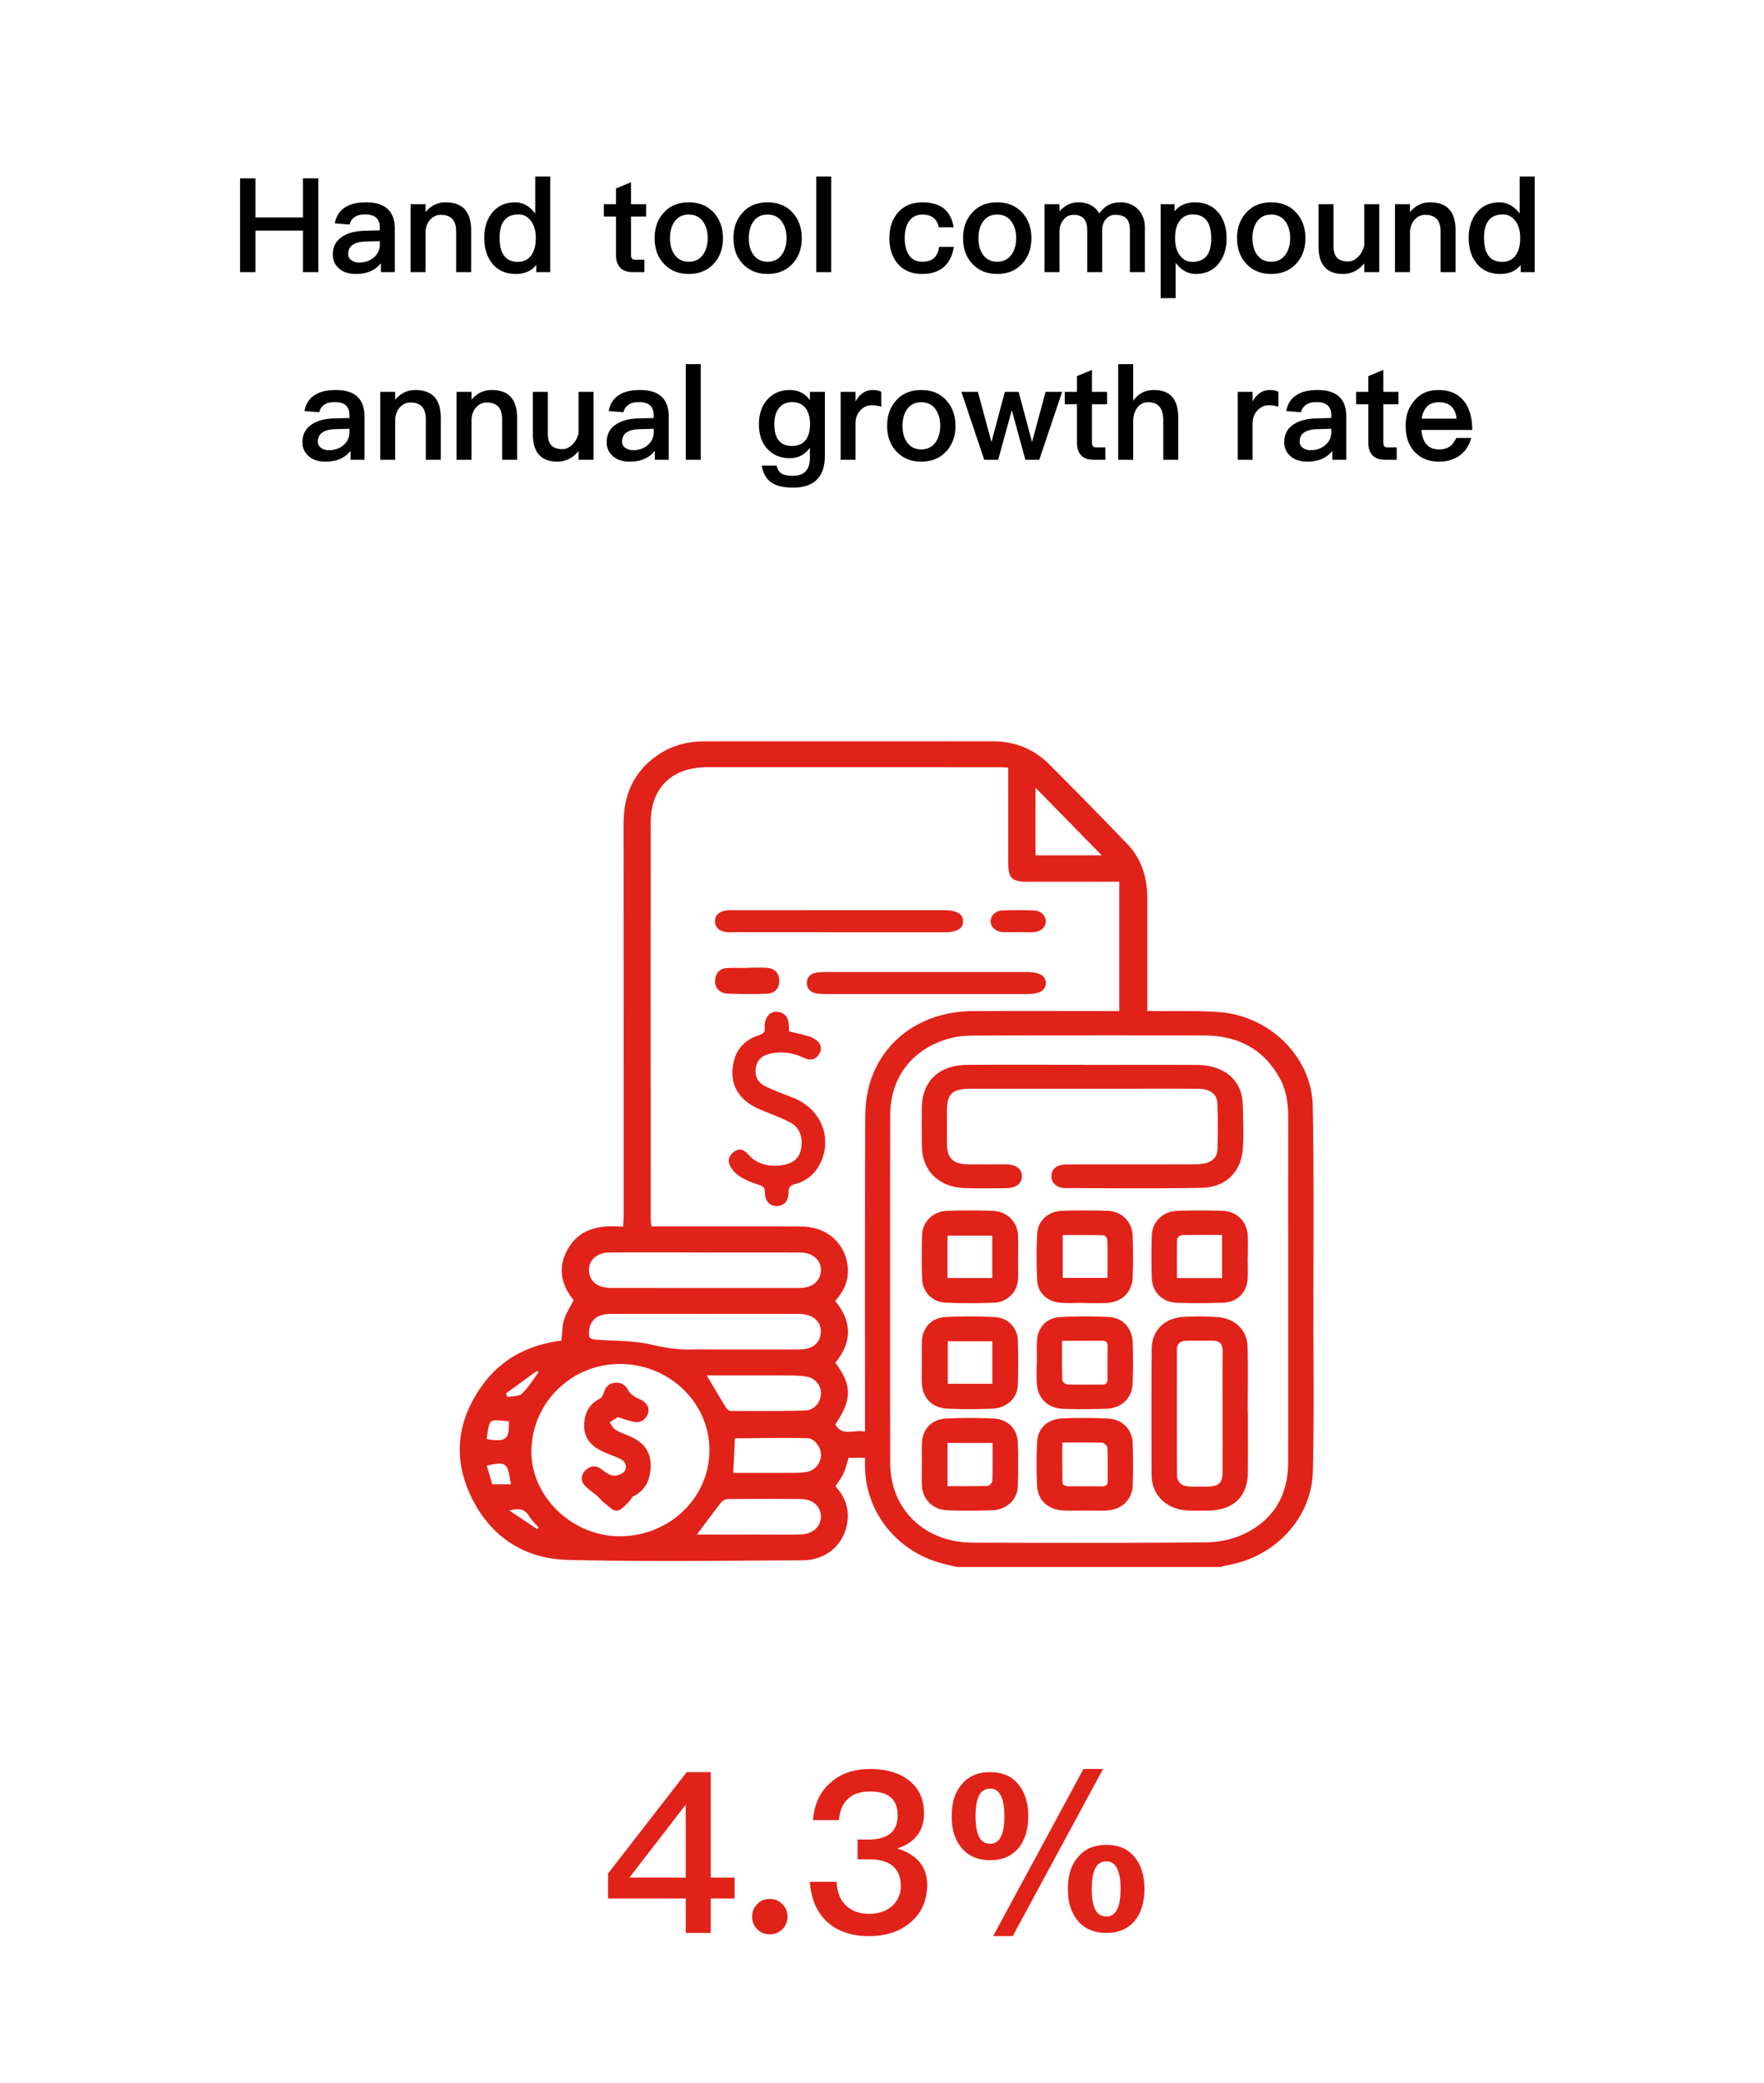 <svg xmlns="http://www.w3.org/2000/svg" width="188" height="222" viewBox="0 0 188 222">
    <g fill="none" fill-rule="evenodd">
        <path fill="#FFF" d="M0 0h188v222H0z"/>
        <path fill="#E12219" d="M105.828 79.005c2.342.001 4.361.823 5.978 2.436a566.266 566.266 0 0 1 8.316 8.486c1.545 1.608 2.148 3.593 2.154 5.754.01 3.723 0 7.447-.002 11.17v.898c.365 0 .676-.004.987 0 2.223.03 4.456-.054 6.669.112 5.42.404 9.882 4.799 9.978 10.028.139 7.501.068 15.007.07 22.51.003 5.47.076 10.942-.06 16.41-.127 5.05-4.097 9.208-9.298 10.038-.17.027-.334.101-.501.153h-28.126c-.71-.18-1.433-.322-2.13-.543-4.51-1.43-7.568-5.439-7.671-10.034-.008-.337-.002-.675-.002-1.065H90.44c-.169.54-.288 1.105-.523 1.62-.222.488-.566.924-.878 1.419.906.988 1.42 2.161 1.303 3.51-.22 2.546-2.148 4.364-4.815 4.378-8.336.041-16.675.161-25.006-.043-4.886-.12-8.47-2.695-10.436-7.009-1.863-4.088-1.278-8.07 1.398-11.705 2.036-2.763 4.911-4.227 8.352-4.654.086-.769.068-1.521.274-2.211.209-.697.64-1.332 1.03-2.102-1.382-1.68-1.77-3.626-.492-5.661 1.3-2.07 3.426-2.342 5.764-2.17.022-.477.055-.866.055-1.254 0-13.89.001-27.78-.01-41.671-.003-2.882.933-5.328 3.362-7.134 1.54-1.146 3.306-1.66 5.22-1.662 10.264-.014 20.528-.009 30.791-.004zm-1.993 31.356c-.823.002-1.673.064-2.464.266-4.074 1.04-6.493 4.122-6.497 8.259-.011 12.34-.014 24.68.001 37.021.007 4.96 3.658 8.485 8.812 8.5 8.274.023 16.548.042 24.821-.031 1.322-.012 2.749-.296 3.938-.839 3.325-1.518 4.844-4.224 4.845-7.747.003-6.127.001-12.254.001-18.382 0-6.098-.002-12.197.002-18.295.002-1.418-.164-2.802-.844-4.082-1.702-3.202-4.483-4.675-8.15-4.679-8.155-.008-16.31-.01-24.465.01zm-47.197 44.144c-.128 4.819 4.157 9.111 9.198 9.215 5.28.108 9.616-3.848 9.771-8.918.156-5.066-4.048-9.322-9.322-9.438-5.215-.115-9.51 3.954-9.647 9.14zm20.959 5.253c-.246.002-.575.149-.72.334-.874 1.108-1.705 2.247-2.606 3.45 2.134 0 4.29.002 6.446 0 1.542 0 3.084.025 4.625-.016 1.309-.035 2.174-.859 2.143-1.943-.03-1.074-.867-1.82-2.149-1.832-2.58-.022-5.16-.016-7.74.007zm-23.318 1.216l2.99 2.001.136-.183c-.348-.41-.76-.785-1.03-1.239-.442-.745-1.045-.838-2.096-.579zm75.56-20.598c1.817.15 3.08 1.417 3.123 3.15.06 2.35.015 4.703.015 7.056h.02c0 2.097.009 4.195-.003 6.292-.015 2.648-1.548 4.1-4.322 4.116-.686.004-1.374.024-2.058-.009-2.282-.11-3.864-1.617-3.878-3.777-.028-4.479-.023-8.957.004-13.435.012-1.939 1.319-3.284 3.347-3.418a25.478 25.478 0 0 1 3.751.025zm-62.849 7.855c.134.256.42.458.678.63.288.19.659.275.926.484.513.402.682.935.358 1.524-.335.61-.882.817-1.574.624-.48-.133-.952-.286-1.544-.464l-.865.559c.21.273.36.642.639.801.608.345 1.303.546 1.925.871 1.228.641 1.846 1.657 1.81 3.005-.035 1.356-.47 2.504-1.82 3.191-.239.121-.334.477-.551.664-.395.34-.826.869-1.254.88-.424.01-.88-.5-1.292-.82-.292-.225-.522-.523-.799-.768-.47-.415-1.057-.746-1.407-1.236-.418-.585-.213-1.222.39-1.654.557-.4 1.076-.277 1.605.145.35.278.8.577 1.22.598.388.02.975-.221 1.152-.522.273-.466.067-1.016-.51-1.282-.56-.258-1.144-.466-1.71-.713-1.217-.532-2.078-1.348-2.104-2.71-.024-1.27.407-2.334 1.668-2.98.207-.106.347-.416.423-.658.193-.615.584-1.005 1.249-1.044.662-.04 1.09.304 1.387.875zm51.095 2.949c1.535.072 2.575 1.135 2.63 2.63.056 1.485.057 2.976.008 4.462-.052 1.582-1.204 2.647-2.86 2.713-.772.03-1.546.005-2.319.005v-.004c-.713 0-1.427.021-2.14-.004-1.677-.06-2.812-1.075-2.88-2.679a53.682 53.682 0 0 1 0-4.547c.064-1.517 1.075-2.515 2.66-2.587 1.63-.074 3.27-.066 4.901.01zm-12.16 0c1.473.072 2.494 1.103 2.55 2.515.06 1.57.052 3.145 0 4.716-.045 1.385-1.156 2.464-2.656 2.532-1.61.073-3.226.074-4.836.013-1.61-.061-2.687-1.184-2.737-2.733-.023-.714-.004-1.43-.004-2.144h.008c0-.772-.027-1.545.006-2.315.062-1.458 1.043-2.511 2.568-2.586a52.515 52.515 0 0 1 5.1.003zm23.271-8.302c-.925.005-1.85-.005-2.776.009-.651.01-.99.347-.99.964-.002 4.425-.01 8.85.007 13.273.003.838.45 1.247 1.332 1.293.654.035 1.313.02 1.97.008 1.153-.021 1.547-.394 1.552-1.5.01-2.127.003-4.255.002-6.382 0-2.184-.013-4.368.007-6.551.007-.742-.312-1.119-1.104-1.114zm-15.976 10.854c0 1.484-.012 2.927.024 4.37.002.104.344.285.531.29 1.218.025 2.437-.002 3.655.018.471.008.63-.182.625-.612-.014-1.172.02-2.346-.033-3.516-.009-.19-.355-.518-.555-.525-1.364-.047-2.73-.025-4.247-.025zm-7.438.042h-4.796v4.607c1.484 0 2.879.02 4.271-.025.181-.006.496-.34.502-.53.044-1.332.023-2.665.023-4.052zm-53.903 2.422l.58 1.984h1.99c-.367-2.347-.484-2.44-2.57-1.984zm26.479-2.908c-.022 0-.043.037-.03.025l-.072 1.43-.112 2.23c2.2 0 4.323.005 6.447-.005.47-.002.95-.017 1.409-.105a1.875 1.875 0 0 0 1.502-1.783c.018-.784-.655-1.789-1.464-1.809-2.558-.063-5.12 0-7.68.017zm-26.492.074c2.056.35 2.45.033 2.358-1.9-2.112-.143-2.025-.443-2.358 1.9zm23.56-71.599c-3.819.002-6.07 2.173-6.073 5.89-.01 14.033-.005 28.067-.002 42.101 0 .3.042.6.069.951h1.156c4.924 0 9.848-.009 14.773.006 2.763.008 4.766 1.757 5.004 4.363.126 1.383-.43 2.564-1.345 3.572 1.856 2.246 1.779 4.438.021 6.589 1.79 2.385 1.786 3.947 0 6.56.754 1.375 2.03.5 3.16.783v-1.136c0-10.798-.021-21.595.028-32.393.006-1.351.185-2.766.628-4.04 1.563-4.497 5.73-7.23 10.855-7.255 4.865-.023 9.73-.005 14.595-.005h.993V93.967h-1.093c-2.907.002-5.814.005-8.721.004-1.591 0-2.012-.397-2.015-1.922-.005-3.093-.001-6.187-.001-9.28v-.962c-.365-.018-.625-.04-.885-.04-10.382-.004-20.765-.009-31.147-.004zm-.106 64.818c.723 1.214 1.373 2.328 2.052 3.426.1.164.334.358.507.359 2.637.01 5.275.025 7.91-.043.984-.026 1.678-.86 1.704-1.781.025-.877-.59-1.674-1.537-1.832-.693-.116-1.412-.12-2.12-.123-2.835-.013-5.671-.006-8.516-.006zm42.89-6.219c1.45.078 2.439 1.17 2.504 2.662a52.776 52.776 0 0 1-.005 4.456c-.064 1.543-1.188 2.597-2.82 2.655a68.895 68.895 0 0 1-4.55.008c-1.666-.05-2.749-1.109-2.842-2.722-.043-.741-.007-1.486-.007-2.229h.024c0-.8-.052-1.603.012-2.398.108-1.352 1.041-2.35 2.428-2.426 1.748-.096 3.509-.1 5.256-.006zm-12.116.009c1.355.074 2.346 1.165 2.386 2.48a76.48 76.48 0 0 1 .001 4.719c-.044 1.423-1.172 2.492-2.733 2.556a56.74 56.74 0 0 1-4.75.001c-1.68-.072-2.714-1.175-2.755-2.8-.018-.716-.003-1.431-.003-2.146h.006c0-.744-.025-1.489.006-2.232.058-1.418 1.01-2.506 2.472-2.585a49.264 49.264 0 0 1 5.37.007zm-48.864 5.722l-3.314 2.417.181.377c.522-.109 1.21-.055 1.53-.36.686-.653 1.18-1.492 1.754-2.254l-.151-.18zm60.219-3.208c-1.366.013-2.732.005-4.257.005 0 1.479-.02 2.843.025 4.205.005.162.351.443.547.449 1.218.04 2.438.005 3.657.02.467.005.625-.183.619-.616-.016-1.143-.013-2.286.006-3.428.007-.42-.118-.64-.597-.635zm-11.687.055h-4.748v4.536h4.748v-4.536zm-30.643-2.915c-3.351 0-6.702-.008-10.053.004-1.346.005-2.146.63-2.269 1.707-.101.89.046 1.001.987 1.058 1.856.114 3.76.075 5.547.488 1.43.33 2.814.573 4.27.534.83-.023 1.662 0 2.492 0 3.055.001 6.109.009 9.164-.004 1.321-.005 2.128-.663 2.218-1.752.099-1.19-.825-2.025-2.303-2.03-3.351-.014-6.702-.005-10.053-.005zM118 129.038c1.544.047 2.654 1.137 2.713 2.666.057 1.459.063 2.923.004 4.382-.07 1.715-1.199 2.738-2.969 2.787-.714.02-1.428.003-2.143.003v-.023c-.833 0-1.668.042-2.498-.009-1.437-.088-2.502-1.027-2.57-2.39a49.564 49.564 0 0 1 .002-4.98c.071-1.384 1.192-2.386 2.641-2.434a75.056 75.056 0 0 1 4.82-.002zm12.246-.003c1.556.047 2.66 1.137 2.735 2.642.039.77.007 1.545.007 2.318h-.014c0 .773.037 1.548-.007 2.318-.082 1.407-1.1 2.452-2.55 2.513-1.666.07-3.34.074-5.008.014-1.518-.054-2.609-1.148-2.655-2.616a69.964 69.964 0 0 1 0-4.552c.05-1.49 1.198-2.59 2.75-2.637a79.665 79.665 0 0 1 4.742 0zm-24.51.001c1.606.05 2.722 1.176 2.77 2.71.023.744.004 1.489.004 2.234h-.006c0 .773.031 1.548-.006 2.32-.068 1.38-1.115 2.47-2.548 2.53-1.7.07-3.407.07-5.107.004-1.458-.057-2.516-1.101-2.567-2.5a69.877 69.877 0 0 1-.003-4.725c.045-1.44 1.189-2.523 2.713-2.57a75.933 75.933 0 0 1 4.75-.003zm-40.784 4.444c-1.537.012-2.454 1.082-2.107 2.393.231.876 1.046 1.384 2.287 1.386 4.385.007 8.769.004 13.153.005 2.311 0 4.622.01 6.933-.001 1.125-.005 1.91-.495 2.169-1.307.42-1.321-.52-2.465-2.082-2.473-3.378-.016-6.755-.005-10.132-.005v-.005h-1.955c-2.756 0-5.51-.014-8.266.007zm60.982-1.851c-.171.004-.475.275-.479.429-.038 1.365-.022 2.732-.022 4.15h4.81v-4.599c-1.514 0-2.912-.015-4.31.02zm-20.182.062h-4.769v4.51h4.769v-4.51zm7.508-.07v4.572h4.775c0-1.395.015-2.708-.018-4.02-.004-.187-.24-.524-.375-.527-1.446-.039-2.893-.024-4.382-.024zm-30.455-23.794c.76.056 1.156.505 1.24 1.207.034.276.033.556.05.88.707.173 1.338.315 1.96.485.252.069.504.172.725.305.71.427.894 1.032.504 1.651-.423.671-1.01.67-1.679.355a5.42 5.42 0 0 0-3.448-.434c-.832.164-1.402.587-1.58 1.397-.194.892.116 1.671.956 2.079.996.484 2.048.865 3.08 1.28 2.985 1.203 4.203 4.44 2.685 7.173-.55.991-1.399 1.667-2.53 1.98-.478.133-.725.297-.724.844.002.986-.506 1.512-1.283 1.5-.743-.01-1.227-.515-1.242-1.456-.008-.53-.212-.684-.723-.83a7.983 7.983 0 0 1-1.984-.895c-.401-.249-.745-.654-.976-1.06-.337-.59-.147-1.163.417-1.565.573-.409 1.063-.171 1.465.282.928 1.048 2.132 1.356 3.506 1.191 1.214-.145 1.897-.681 2.117-1.618.297-1.264-.078-2.418-1.123-2.955-1.06-.546-2.2-.952-3.301-1.426-2.357-1.015-3.308-2.88-2.668-5.237.363-1.336 1.29-2.196 2.628-2.632.483-.157.689-.365.626-.835a1.652 1.652 0 0 1 .011-.421c.098-.769.617-1.295 1.291-1.245zm32.695 5.65v.01c4.025 0 8.051-.013 12.077.004 2.444.01 4.252 1.192 4.732 3.166.195.804.162 1.664.177 2.5.02 1.117.056 2.241-.036 3.353-.202 2.421-1.857 4.04-4.41 4.084-4.824.085-9.65.04-14.475.024-.96-.003-1.531-.552-1.507-1.31.025-.757.584-1.206 1.593-1.208 4.5-.01 8.999-.002 13.498-.01.44 0 .893-.022 1.317-.12.81-.189 1.275-.73 1.292-1.506.035-1.62.06-3.243-.014-4.86-.048-1.055-.791-1.564-2.1-1.571-2.634-.015-5.269-.005-7.903-.005-5.417 0-10.834-.002-16.252.002-2.03 0-2.561.513-2.564 2.447-.002 1.146-.006 2.293 0 3.44.01 1.538.678 2.165 2.335 2.176 1.332.01 2.664-.008 3.996 0 1.032.007 1.662.486 1.664 1.241.002.762-.625 1.281-1.64 1.293-1.48.019-2.962.038-4.44-.01-2.768-.088-4.549-1.831-4.59-4.454-.021-1.342-.017-2.685-.009-4.027.019-2.915 1.812-4.635 4.915-4.653 4.114-.024 8.23-.006 12.344-.006zm-6.1-9.888c1.402 0 2.079.402 2.055 1.207-.023.777-.668 1.143-2.036 1.144-3.55.002-7.099 0-10.648 0-3.55 0-7.1.002-10.648-.001a8.46 8.46 0 0 1-.972-.046c-.766-.09-1.17-.52-1.158-1.16.013-.604.411-1.012 1.139-1.096.292-.033.588-.047.883-.047 7.128-.002 14.257-.002 21.385 0zm-27.654-.444c.757.057 1.265.477 1.307 1.332.038.787-.45 1.392-1.304 1.426a49.52 49.52 0 0 1-4.304-.019 1.297 1.297 0 0 1-1.24-1.399c.07-.766.486-1.265 1.237-1.314.729-.048 1.463-.01 2.195-.01v-.028c.703 0 1.41-.042 2.11.012zM100.576 97c1.401 0 2.087.405 2.065 1.214-.022.776-.677 1.14-2.042 1.139l-5.597-.001h-5.598L78.21 99.35c-.296 0-.597.015-.886-.03-.708-.109-1.112-.523-1.124-1.13-.01-.571.363-.989 1.018-1.129.31-.066.646-.06.97-.06C85.65 97 93.113 97 100.576 97zm9.619.033c.748.028 1.255.544 1.26 1.15.005.633-.537 1.12-1.336 1.157-.544.026-1.092.005-1.638.005-.517 0-1.036.02-1.552-.005-.8-.039-1.347-.521-1.35-1.152-.002-.6.512-1.13 1.254-1.157a44.442 44.442 0 0 1 3.362.002zm.168-13.084v7.206h7.056l-7.056-7.206z"/>
        <path fill="#E12219" fill-rule="nonzero" d="M75.748 206v-3.672h2.544v-2.232h-2.544v-11.232H73.18l-8.376 10.8v2.664h8.28V206h2.664zm-2.664-5.904h-6l5.928-7.68h.072v7.68zm8.952 6.048c.528 0 .96-.192 1.344-.528.36-.384.552-.816.552-1.344 0-.528-.192-.984-.552-1.344a1.793 1.793 0 0 0-1.344-.552c-.528 0-.984.168-1.32.552-.384.36-.552.816-.552 1.344 0 .528.168.96.552 1.344.336.336.792.528 1.32.528zm10.584.192c1.872 0 3.384-.528 4.536-1.56 1.104-1.008 1.656-2.304 1.656-3.888 0-1.008-.288-1.848-.864-2.496-.528-.624-1.32-1.08-2.328-1.392 1.896-.624 2.856-1.872 2.856-3.744 0-1.488-.528-2.64-1.56-3.48-1.056-.84-2.472-1.248-4.2-1.248-1.68 0-3.072.456-4.152 1.416-1.152.96-1.776 2.304-1.92 4.032h2.76c.096-1.032.432-1.8 1.008-2.304.552-.504 1.32-.744 2.328-.744.984 0 1.728.216 2.232.648.456.432.696 1.056.696 1.896 0 .84-.264 1.488-.768 1.92-.528.432-1.296.648-2.304.648h-1.2v2.112h1.2c1.104 0 1.944.216 2.52.696.576.456.888 1.176.888 2.16a2.77 2.77 0 0 1-.84 2.04c-.624.6-1.488.912-2.568.912-.984 0-1.776-.288-2.376-.84-.672-.6-1.008-1.464-1.056-2.568h-2.856c.144 1.92.816 3.408 2.016 4.416 1.08.912 2.52 1.368 4.296 1.368zm15.312 0l9.624-17.808h-2.088l-9.624 17.808h2.088zm-2.4-8.088c1.344 0 2.376-.48 3.096-1.392.624-.84.96-1.944.96-3.288 0-1.368-.336-2.472-.96-3.288-.72-.96-1.752-1.416-3.096-1.416s-2.4.456-3.12 1.416c-.672.816-.984 1.92-.984 3.288 0 1.344.312 2.424.984 3.288.72.912 1.776 1.392 3.12 1.392zm0-1.752c-.6 0-1.032-.312-1.272-.936-.192-.48-.288-1.152-.288-1.992 0-.864.096-1.536.288-2.016.24-.624.672-.936 1.272-.936.576 0 .984.312 1.224.96.192.48.288 1.128.288 1.992 0 .816-.096 1.464-.264 1.944-.264.648-.672.984-1.248.984zM117.916 206c1.344 0 2.376-.48 3.096-1.392.624-.84.96-1.944.96-3.288 0-1.368-.336-2.472-.96-3.288-.72-.96-1.752-1.416-3.096-1.416s-2.4.456-3.12 1.416c-.672.816-.984 1.92-.984 3.288 0 1.344.312 2.424.984 3.288.72.912 1.776 1.392 3.12 1.392zm0-1.752c-.6 0-1.032-.312-1.272-.936-.192-.48-.288-1.152-.288-1.992 0-.864.096-1.536.288-2.016.24-.624.672-.936 1.272-.936.576 0 .984.312 1.224.96.192.48.288 1.128.288 1.992 0 .816-.096 1.464-.264 1.944-.264.648-.672.984-1.248.984z"/>
        <path fill="#000" fill-rule="nonzero" d="M27.223 29v-4.424h5.068V29h1.638v-9.996h-1.638v4.172h-5.068v-4.172h-1.638V29h1.638zm10.696.196c.63 0 1.176-.112 1.638-.322a2.827 2.827 0 0 0 1.036-.826V29h1.484v-4.62c0-.882-.224-1.554-.672-2.016-.504-.532-1.302-.798-2.366-.798-.924 0-1.652.154-2.184.49-.63.364-1.022.952-1.176 1.75l1.582.126c.084-.378.294-.658.602-.84.266-.168.616-.238 1.064-.238 1.036 0 1.554.462 1.554 1.414v.28l-1.582.042c-1.064.028-1.89.252-2.478.672-.644.434-.952 1.064-.952 1.876 0 .602.224 1.092.672 1.484.434.378 1.022.574 1.778.574zm.364-1.218c-.35 0-.63-.098-.854-.266a.746.746 0 0 1-.322-.63c0-.868.63-1.316 1.904-1.344l1.47-.042v.364c0 .56-.224 1.022-.644 1.386-.42.35-.938.532-1.554.532zM45.353 29v-4.354c.056-.574.252-1.022.588-1.33.294-.28.644-.42 1.036-.42 1.092 0 1.638.588 1.638 1.778V29h1.596v-4.466c0-1.988-.91-2.968-2.716-2.968-.434 0-.826.084-1.19.266-.35.168-.672.434-.952.77v-.84h-1.596V29h1.596zm9.618.196c.952 0 1.68-.322 2.184-.966V29h1.484V18.808h-1.596v3.948c-.602-.798-1.316-1.19-2.156-1.19-1.036 0-1.862.378-2.45 1.134-.56.7-.826 1.582-.826 2.646 0 1.106.28 2.016.84 2.716.602.756 1.442 1.134 2.52 1.134zm.238-1.288c-.714 0-1.232-.252-1.554-.756-.28-.42-.406-1.022-.406-1.806s.14-1.372.434-1.778c.336-.476.854-.714 1.582-.714.504 0 .938.21 1.274.63.364.448.56 1.064.56 1.834v.112c0 .7-.154 1.288-.448 1.736-.336.49-.826.742-1.442.742zM68.677 29v-1.316h-.952c-.168 0-.28-.042-.364-.126-.084-.098-.112-.224-.112-.392v-4.088h1.61v-1.316h-1.61v-2.338l-1.596.658v1.68h-1.302v1.316h1.302v4.088c0 .588.14 1.022.42 1.33.294.336.756.504 1.386.504h1.218zm4.732.196c1.092 0 1.988-.364 2.66-1.092.644-.7.98-1.61.98-2.716 0-1.12-.336-2.03-.994-2.744-.672-.728-1.554-1.078-2.646-1.078-1.106 0-1.988.35-2.646 1.078-.672.714-.994 1.624-.994 2.744 0 1.106.322 2.016.98 2.716.672.728 1.554 1.092 2.66 1.092zm0-1.302c-.672 0-1.176-.266-1.54-.784-.308-.448-.462-1.022-.462-1.722s.154-1.288.462-1.736c.364-.532.868-.784 1.54-.784.658 0 1.176.252 1.54.784.308.448.476 1.036.476 1.736 0 .686-.168 1.26-.476 1.722-.364.518-.882.784-1.54.784zm8.4 1.302c1.092 0 1.988-.364 2.66-1.092.644-.7.98-1.61.98-2.716 0-1.12-.336-2.03-.994-2.744-.672-.728-1.554-1.078-2.646-1.078-1.106 0-1.988.35-2.646 1.078-.672.714-.994 1.624-.994 2.744 0 1.106.322 2.016.98 2.716.672.728 1.554 1.092 2.66 1.092zm0-1.302c-.672 0-1.176-.266-1.54-.784-.308-.448-.462-1.022-.462-1.722s.154-1.288.462-1.736c.364-.532.868-.784 1.54-.784.658 0 1.176.252 1.54.784.308.448.476 1.036.476 1.736 0 .686-.168 1.26-.476 1.722-.364.518-.882.784-1.54.784zM88.585 29V18.808h-1.596V29h1.596zm9.702.196c.938 0 1.694-.238 2.254-.7.574-.476.952-1.204 1.12-2.184h-1.582c-.126 1.05-.714 1.582-1.778 1.582-.616 0-1.078-.224-1.386-.658-.336-.448-.49-1.078-.49-1.876 0-.784.168-1.4.504-1.834.336-.448.798-.658 1.386-.658.476 0 .868.112 1.162.336.28.224.476.56.574 1.022h1.582c-.14-.91-.504-1.582-1.078-2.03-.56-.42-1.302-.63-2.24-.63-1.134 0-2.016.378-2.646 1.134-.588.686-.882 1.582-.882 2.674 0 1.12.294 2.03.896 2.73.616.728 1.484 1.092 2.604 1.092zm7.994 0c1.092 0 1.988-.364 2.66-1.092.644-.7.98-1.61.98-2.716 0-1.12-.336-2.03-.994-2.744-.672-.728-1.554-1.078-2.646-1.078-1.106 0-1.988.35-2.646 1.078-.672.714-.994 1.624-.994 2.744 0 1.106.322 2.016.98 2.716.672.728 1.554 1.092 2.66 1.092zm0-1.302c-.672 0-1.176-.266-1.54-.784-.308-.448-.462-1.022-.462-1.722s.154-1.288.462-1.736c.364-.532.868-.784 1.54-.784.658 0 1.176.252 1.54.784.308.448.476 1.036.476 1.736 0 .686-.168 1.26-.476 1.722-.364.518-.882.784-1.54.784zM112.917 29v-4.34c0-.476.14-.896.42-1.232.28-.364.644-.532 1.106-.532.952 0 1.428.546 1.428 1.652V29h1.596v-4.424c0-.532.126-.938.406-1.232.266-.308.588-.448.98-.448.56 0 .952.126 1.204.392.238.252.364.672.364 1.246V29h1.596v-4.746c0-.798-.252-1.442-.728-1.946-.504-.504-1.12-.742-1.862-.742-.49 0-.896.084-1.218.252-.364.168-.714.476-1.05.924-.462-.784-1.218-1.176-2.282-1.176-.7 0-1.358.308-1.96.938v-.742h-1.596V29h1.596zm12.376 2.772v-3.766c.588.784 1.316 1.19 2.156 1.19 1.036 0 1.862-.378 2.45-1.134.546-.7.826-1.582.826-2.646 0-1.12-.28-2.016-.84-2.716-.616-.756-1.456-1.134-2.52-1.134-.952 0-1.68.322-2.184.966v-.77h-1.484v10.01h1.596zm1.778-3.864c-.518 0-.938-.21-1.274-.63-.378-.462-.56-1.078-.56-1.834v-.112c0-.728.14-1.302.448-1.736.336-.504.812-.742 1.442-.742.7 0 1.218.252 1.554.756.266.42.406 1.022.406 1.806s-.154 1.386-.448 1.806c-.336.448-.868.686-1.568.686zm8.414 1.288c1.092 0 1.988-.364 2.66-1.092.644-.7.98-1.61.98-2.716 0-1.12-.336-2.03-.994-2.744-.672-.728-1.554-1.078-2.646-1.078-1.106 0-1.988.35-2.646 1.078-.672.714-.994 1.624-.994 2.744 0 1.106.322 2.016.98 2.716.672.728 1.554 1.092 2.66 1.092zm0-1.302c-.672 0-1.176-.266-1.54-.784-.308-.448-.462-1.022-.462-1.722s.154-1.288.462-1.736c.364-.532.868-.784 1.54-.784.658 0 1.176.252 1.54.784.308.448.476 1.036.476 1.736 0 .686-.168 1.26-.476 1.722-.364.518-.882.784-1.54.784zm7.644 1.302c.896 0 1.652-.378 2.268-1.134V29h1.596v-7.238h-1.596v4.424c-.14.518-.378.924-.7 1.232-.322.294-.658.448-1.008.448-.56 0-.952-.14-1.204-.406-.252-.28-.364-.7-.364-1.288v-4.41h-1.596v4.508c0 1.946.868 2.926 2.604 2.926zm7.14-.196v-4.354c.056-.574.252-1.022.588-1.33.294-.28.644-.42 1.036-.42 1.092 0 1.638.588 1.638 1.778V29h1.596v-4.466c0-1.988-.91-2.968-2.716-2.968-.434 0-.826.084-1.19.266-.35.168-.672.434-.952.77v-.84h-1.596V29h1.596zm9.618.196c.952 0 1.68-.322 2.184-.966V29h1.484V18.808h-1.596v3.948c-.602-.798-1.316-1.19-2.156-1.19-1.036 0-1.862.378-2.45 1.134-.56.7-.826 1.582-.826 2.646 0 1.106.28 2.016.84 2.716.602.756 1.442 1.134 2.52 1.134zm.238-1.288c-.714 0-1.232-.252-1.554-.756-.28-.42-.406-1.022-.406-1.806s.14-1.372.434-1.778c.336-.476.854-.714 1.582-.714.504 0 .938.21 1.274.63.364.448.56 1.064.56 1.834v.112c0 .7-.154 1.288-.448 1.736-.336.49-.826.742-1.442.742zM34.685 49.196c.63 0 1.176-.112 1.638-.322a2.827 2.827 0 0 0 1.036-.826V49h1.484v-4.62c0-.882-.224-1.554-.672-2.016-.504-.532-1.302-.798-2.366-.798-.924 0-1.652.154-2.184.49-.63.364-1.022.952-1.176 1.75l1.582.126c.084-.378.294-.658.602-.84.266-.168.616-.238 1.064-.238 1.036 0 1.554.462 1.554 1.414v.28l-1.582.042c-1.064.028-1.89.252-2.478.672-.644.434-.952 1.064-.952 1.876 0 .602.224 1.092.672 1.484.434.378 1.022.574 1.778.574zm.364-1.218c-.35 0-.63-.098-.854-.266a.746.746 0 0 1-.322-.63c0-.868.63-1.316 1.904-1.344l1.47-.042v.364c0 .56-.224 1.022-.644 1.386-.42.35-.938.532-1.554.532zM42.119 49v-4.354c.056-.574.252-1.022.588-1.33.294-.28.644-.42 1.036-.42 1.092 0 1.638.588 1.638 1.778V49h1.596v-4.466c0-1.988-.91-2.968-2.716-2.968-.434 0-.826.084-1.19.266-.35.168-.672.434-.952.77v-.84h-1.596V49h1.596zm8.134 0v-4.354c.056-.574.252-1.022.588-1.33.294-.28.644-.42 1.036-.42 1.092 0 1.638.588 1.638 1.778V49h1.596v-4.466c0-1.988-.91-2.968-2.716-2.968-.434 0-.826.084-1.19.266-.35.168-.672.434-.952.77v-.84h-1.596V49h1.596zm9.142.196c.896 0 1.652-.378 2.268-1.134V49h1.596v-7.238h-1.596v4.424c-.14.518-.378.924-.7 1.232-.322.294-.658.448-1.008.448-.56 0-.952-.14-1.204-.406-.252-.28-.364-.7-.364-1.288v-4.41h-1.596v4.508c0 1.946.868 2.926 2.604 2.926zm7.714 0c.63 0 1.176-.112 1.638-.322a2.827 2.827 0 0 0 1.036-.826V49h1.484v-4.62c0-.882-.224-1.554-.672-2.016-.504-.532-1.302-.798-2.366-.798-.924 0-1.652.154-2.184.49-.63.364-1.022.952-1.176 1.75l1.582.126c.084-.378.294-.658.602-.84.266-.168.616-.238 1.064-.238 1.036 0 1.554.462 1.554 1.414v.28l-1.582.042c-1.064.028-1.89.252-2.478.672-.644.434-.952 1.064-.952 1.876 0 .602.224 1.092.672 1.484.434.378 1.022.574 1.778.574zm.364-1.218c-.35 0-.63-.098-.854-.266a.746.746 0 0 1-.322-.63c0-.868.63-1.316 1.904-1.344l1.47-.042v.364c0 .56-.224 1.022-.644 1.386-.42.35-.938.532-1.554.532zM74.683 49V38.808h-1.596V49h1.596zm9.828 2.968c2.268 0 3.402-1.148 3.402-3.43v-6.776h-1.596v.882c-.532-.728-1.246-1.078-2.142-1.078-.98 0-1.778.336-2.38 1.008-.616.672-.91 1.554-.91 2.646 0 1.092.294 1.974.91 2.632.602.644 1.4.98 2.38.98.896 0 1.61-.378 2.142-1.12v1.064c0 1.288-.602 1.932-1.806 1.932-.56 0-.966-.084-1.218-.238-.266-.168-.434-.448-.518-.854h-1.596c.14.812.476 1.4 1.008 1.792.532.364 1.302.56 2.324.56zm-.098-4.438c-.7 0-1.19-.238-1.498-.7-.266-.392-.392-.924-.392-1.61 0-.756.168-1.33.504-1.736.336-.42.798-.63 1.4-.63.602 0 1.078.21 1.414.63.322.42.49.994.49 1.736 0 .728-.168 1.288-.49 1.708-.336.392-.812.602-1.428.602zM91.175 49v-3.836c0-.616.182-1.106.574-1.484.336-.336.714-.49 1.134-.49.336 0 .672.042 1.036.154v-1.596c-.252-.126-.56-.182-.91-.182-.448 0-.826.126-1.148.392-.266.196-.49.476-.686.84v-1.036h-1.582V49h1.582zm7.014.196c1.092 0 1.988-.364 2.66-1.092.644-.7.98-1.61.98-2.716 0-1.12-.336-2.03-.994-2.744-.672-.728-1.554-1.078-2.646-1.078-1.106 0-1.988.35-2.646 1.078-.672.714-.994 1.624-.994 2.744 0 1.106.322 2.016.98 2.716.672.728 1.554 1.092 2.66 1.092zm0-1.302c-.672 0-1.176-.266-1.54-.784-.308-.448-.462-1.022-.462-1.722s.154-1.288.462-1.736c.364-.532.868-.784 1.54-.784.658 0 1.176.252 1.54.784.308.448.476 1.036.476 1.736 0 .686-.168 1.26-.476 1.722-.364.518-.882.784-1.54.784zm8.19 1.106l1.456-5.292L109.277 49h1.484l2.436-7.238h-1.764l-1.442 5.348-1.428-5.348h-1.47l-1.428 5.348-1.442-5.348h-1.764L104.895 49h1.484zm11.424 0v-1.316h-.952c-.168 0-.28-.042-.364-.126-.084-.098-.112-.224-.112-.392v-4.088h1.61v-1.316h-1.61v-2.338l-1.596.658v1.68h-1.302v1.316h1.302v4.088c0 .588.14 1.022.42 1.33.294.336.756.504 1.386.504h1.218zm2.968 0v-4.046c0-.616.14-1.106.434-1.498.28-.392.672-.588 1.176-.588.546 0 .952.168 1.232.518.238.322.364.798.364 1.414V49h1.596v-4.48c0-.966-.21-1.694-.616-2.184-.434-.518-1.092-.77-1.974-.77-.462 0-.868.084-1.218.266-.392.196-.728.49-.994.896v-3.92h-1.596V49h1.596zm12.726 0v-3.836c0-.616.182-1.106.574-1.484.336-.336.714-.49 1.134-.49.336 0 .672.042 1.036.154v-1.596c-.252-.126-.56-.182-.91-.182-.448 0-.826.126-1.148.392-.266.196-.49.476-.686.84v-1.036h-1.582V49h1.582zm5.824.196c.63 0 1.176-.112 1.638-.322a2.827 2.827 0 0 0 1.036-.826V49h1.484v-4.62c0-.882-.224-1.554-.672-2.016-.504-.532-1.302-.798-2.366-.798-.924 0-1.652.154-2.184.49-.63.364-1.022.952-1.176 1.75l1.582.126c.084-.378.294-.658.602-.84.266-.168.616-.238 1.064-.238 1.036 0 1.554.462 1.554 1.414v.28l-1.582.042c-1.064.028-1.89.252-2.478.672-.644.434-.952 1.064-.952 1.876 0 .602.224 1.092.672 1.484.434.378 1.022.574 1.778.574zm.364-1.218c-.35 0-.63-.098-.854-.266a.746.746 0 0 1-.322-.63c0-.868.63-1.316 1.904-1.344l1.47-.042v.364c0 .56-.224 1.022-.644 1.386-.42.35-.938.532-1.554.532zm9.17 1.022v-1.316h-.952c-.168 0-.28-.042-.364-.126-.084-.098-.112-.224-.112-.392v-4.088h1.61v-1.316h-1.61v-2.338l-1.596.658v1.68h-1.302v1.316h1.302v4.088c0 .588.14 1.022.42 1.33.294.336.756.504 1.386.504h1.218zm4.522.196c.966 0 1.764-.28 2.408-.826a3.287 3.287 0 0 0 1.008-1.694h-1.596c-.196.406-.406.7-.644.882-.308.224-.7.336-1.19.336-.574 0-1.022-.182-1.33-.532-.308-.35-.49-.868-.546-1.54h5.418c0-1.302-.294-2.324-.868-3.052-.63-.812-1.54-1.204-2.73-1.204-1.078 0-1.932.364-2.548 1.106-.644.728-.952 1.624-.952 2.702 0 1.204.336 2.142 1.008 2.828.63.658 1.484.994 2.562.994zm1.862-4.578h-3.724c.098-.574.294-1.008.588-1.302.308-.308.714-.448 1.246-.448 1.12 0 1.75.574 1.89 1.75z"/>
    </g>
</svg>
